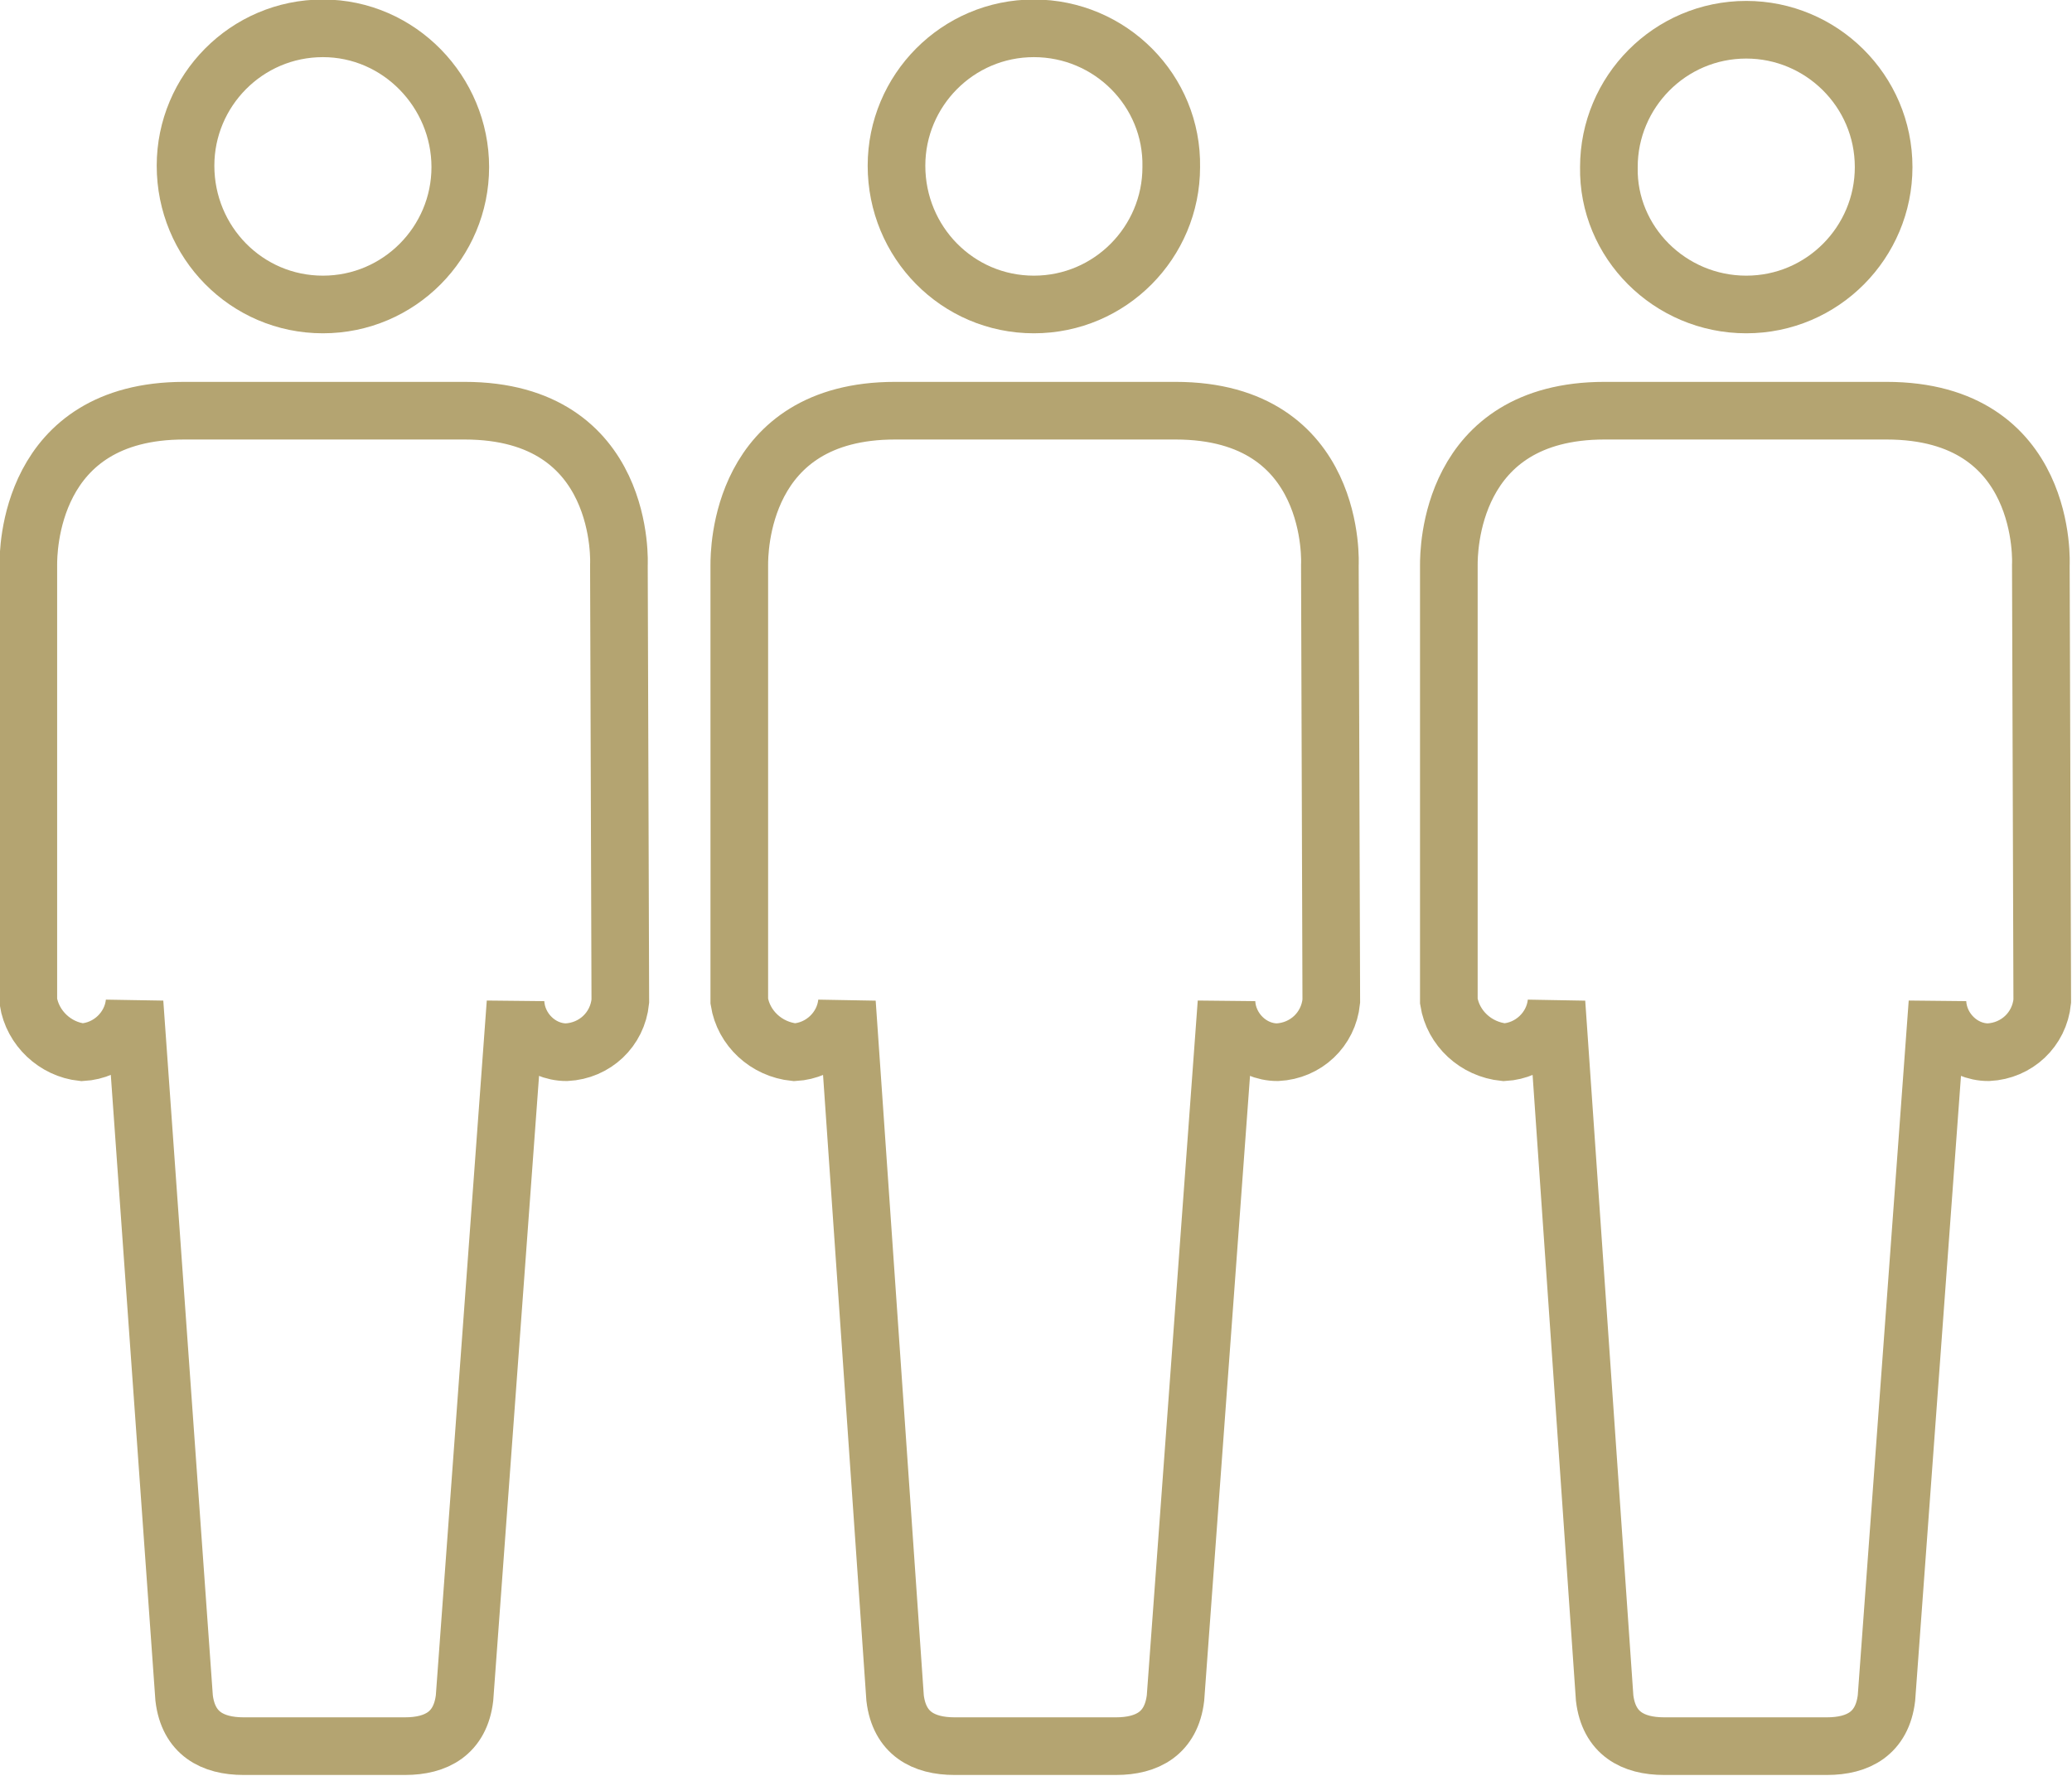<?xml version="1.0" encoding="UTF-8"?> <!-- Generator: Adobe Illustrator 22.0.0, SVG Export Plug-In . SVG Version: 6.00 Build 0) --> <svg xmlns="http://www.w3.org/2000/svg" xmlns:xlink="http://www.w3.org/1999/xlink" id="Calque_1" x="0px" y="0px" viewBox="0 0 146.3 125.4" style="enable-background:new 0 0 146.3 125.4;" xml:space="preserve"> <style type="text/css"> .st0{fill:none;stroke:#B4A471;stroke-width:4.07;stroke-miterlimit:10;} </style> <title>3PERSONNES</title> <g id="Calque_1-2"> <path class="st0" d="M22.8,21.5c5.4,0,9.7-4.4,9.7-9.7S28.2,2,22.8,2c-5.4,0-9.7,4.4-9.7,9.7l0,0C13.1,17.1,17.4,21.5,22.8,21.5 L22.8,21.5L22.8,21.5L22.8,21.5z"></path> <path class="st0" d="M28.6,123.3c2.2,0,3.9-0.9,4.2-3.4l3.6-49.1c0.1,1.9,1.7,3.5,3.6,3.5c2-0.1,3.6-1.6,3.8-3.6l-0.1-30.8 c0,0,0.6-10.9-10.9-10.9H13c-11,0-11,10-11,10.9v30.8c0.3,1.9,1.9,3.4,3.8,3.6c1.9-0.1,3.5-1.6,3.7-3.5l3.5,49.1 c0.3,2.5,2,3.4,4.2,3.4H28.6z"></path> <path class="st0" d="M73,21.5c5.4,0,9.7-4.4,9.7-9.7C82.8,6.4,78.4,2,73,2c-5.4,0-9.7,4.4-9.7,9.7v0l0,0 C63.3,17.1,67.6,21.5,73,21.5C73,21.5,73,21.5,73,21.5z"></path> <path class="st0" d="M78.8,123.3c2.2,0,3.9-0.9,4.2-3.4l3.6-49.1c0.1,1.9,1.7,3.5,3.6,3.5c2-0.1,3.6-1.6,3.8-3.6l-0.1-30.8 c0,0,0.6-10.9-10.9-10.9H63.2c-11,0-11,10-11,10.9v30.8c0.3,1.9,1.9,3.4,3.9,3.6c1.9-0.1,3.5-1.6,3.7-3.5l3.4,49.1 c0.3,2.5,2,3.4,4.2,3.4H78.8z"></path> <path class="st0" d="M123.3,21.5c5.4,0,9.7-4.4,9.7-9.7c0-5.4-4.4-9.7-9.7-9.7c-5.4,0-9.7,4.4-9.7,9.7v0l0,0 C113.5,17.1,117.9,21.5,123.3,21.5L123.3,21.5L123.3,21.5L123.3,21.5z"></path> <path class="st0" d="M129,123.3c2.2,0,3.9-0.9,4.2-3.4l3.6-49.1c0.1,1.9,1.7,3.5,3.6,3.5c2-0.1,3.6-1.6,3.8-3.6l-0.1-30.8 c0,0,0.6-10.9-10.9-10.9h-19.9c-11,0-11,10-11,10.9v30.8c0.3,1.9,1.9,3.4,3.9,3.6c1.9-0.1,3.5-1.6,3.7-3.5l3.4,49.1 c0.3,2.5,2,3.4,4.2,3.4H129z"></path> </g> </svg> 